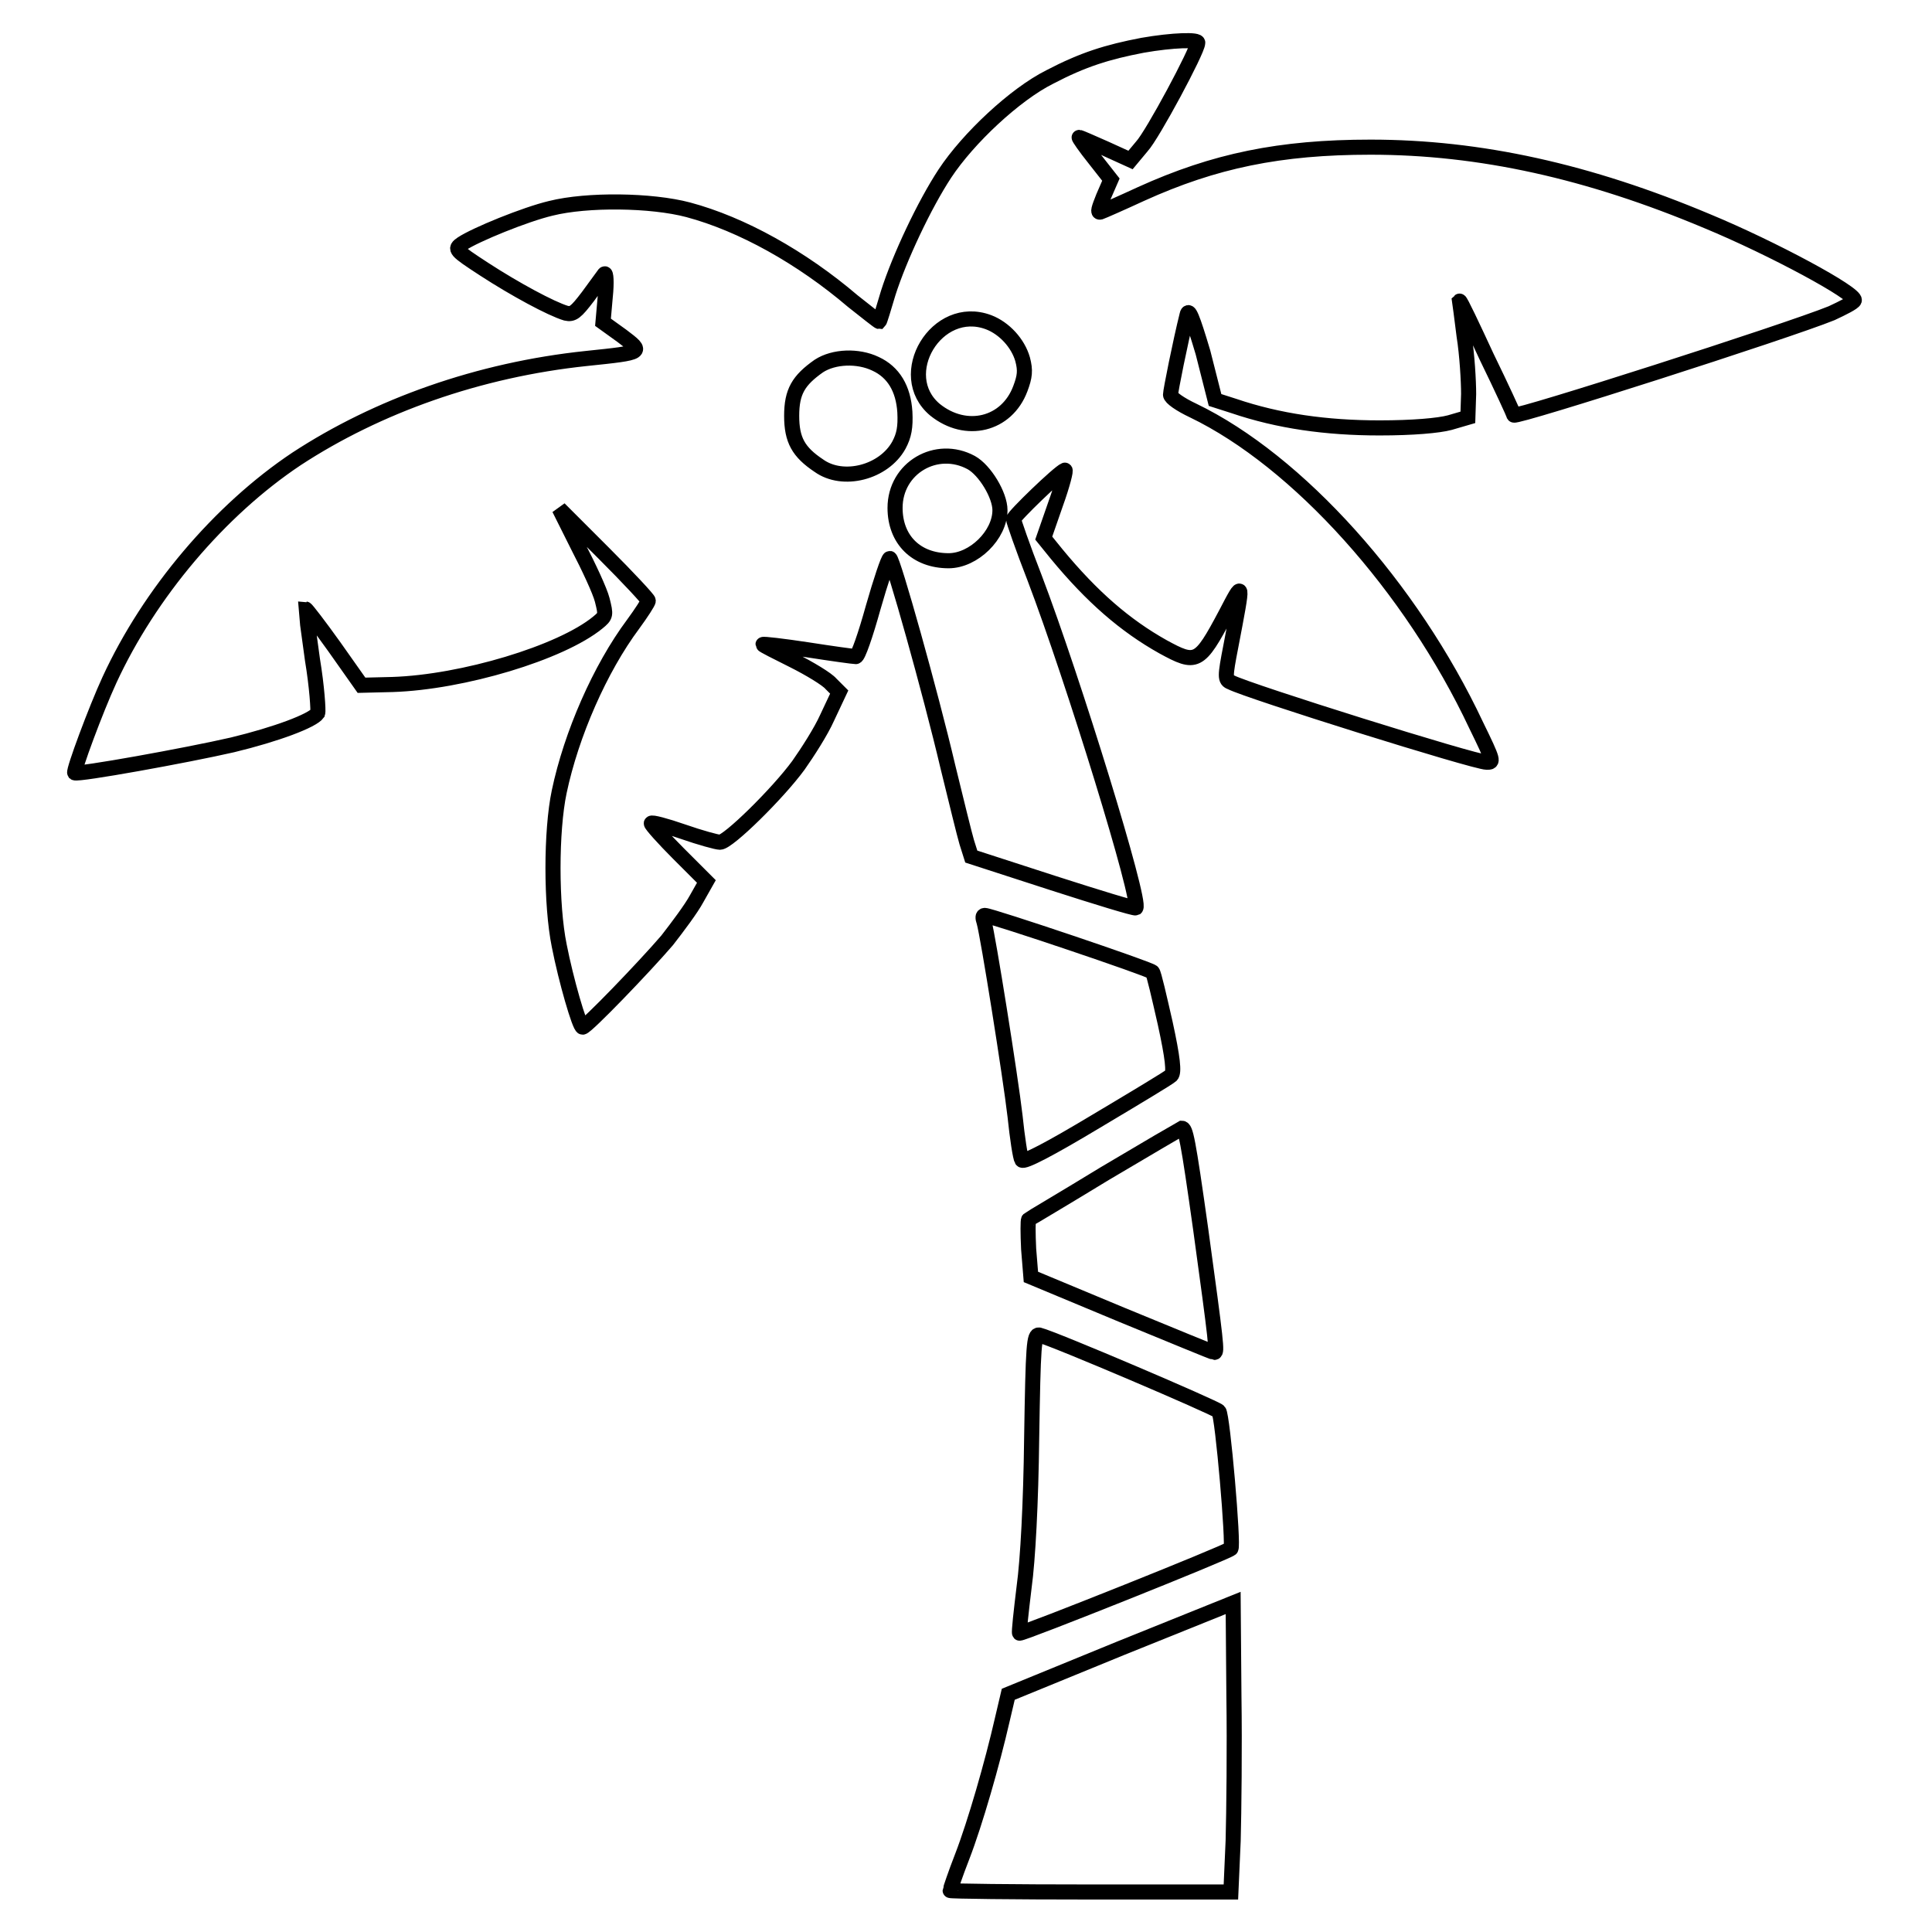 <?xml version="1.0" encoding="utf-8"?>
<!-- Svg Vector Icons : http://www.onlinewebfonts.com/icon -->
<!DOCTYPE svg PUBLIC "-//W3C//DTD SVG 1.1//EN" "http://www.w3.org/Graphics/SVG/1.1/DTD/svg11.dtd">
<svg version="1.1" xmlns="http://www.w3.org/2000/svg" xmlns:xlink="http://www.w3.org/1999/xlink" x="0px" y="0px" viewBox="0 0 256 256" enable-background="new 0 0 256 256" xml:space="preserve">
<g><g><g><path stroke-width="2" fill-opacity="0" stroke="#000000"  d="M151.4,6c-4.7,0.9-7.9,1.9-12.3,4.2c-4.6,2.3-10.8,8.1-13.9,12.8c-2.7,4.1-6,11.1-7.5,15.8c-0.6,2-1.1,3.7-1.2,3.8c-0.1,0-1.6-1.2-3.5-2.7c-6.8-5.8-14.7-10.2-21.8-12.1c-4.9-1.3-13.4-1.4-18.2-0.2c-3.4,0.8-10,3.5-11.8,4.7c-1,0.7-1,0.8,3,3.4c4,2.6,8.8,5.2,10.8,5.8c0.9,0.2,1.3-0.1,2.9-2.2c1-1.4,2-2.7,2.2-3c0.2-0.2,0.3,1.1,0.1,3l-0.3,3.4l2.5,1.8c2.9,2.2,3,2.2-4.7,3C63.4,49,50,53.8,39.3,60.8c-10.2,6.8-19.5,17.8-24.8,29.3c-1.8,3.9-4.8,12-4.6,12.3c0.4,0.3,14.8-2.3,20.9-3.7c5.8-1.4,10.6-3.2,11.3-4.2c0.1-0.3-0.1-3.5-0.7-7.1c-0.5-3.6-0.9-6.6-0.9-6.7c0.1,0,1.8,2.2,3.8,5l3.6,5.1l4.1-0.1c9.3-0.3,22.3-4.2,27.2-8.2c1.1-0.9,1.1-1,0.6-3c-0.3-1.2-1.8-4.4-3.2-7.1l-2.5-5l5.9,5.9c3.3,3.3,5.9,6.1,5.9,6.3c0,0.2-0.9,1.6-2,3.1c-4.4,5.9-8.2,14.6-9.8,22.2c-1.1,5.2-1.1,15,0,20.4c0.9,4.6,2.7,10.8,3.1,10.8c0.5,0,8.2-8,11.2-11.5c1.4-1.8,3.2-4.2,3.9-5.5l1.3-2.3l-3.7-3.7c-2-2-3.6-3.8-3.6-4s1.9,0.3,4.2,1.1c2.3,0.8,4.5,1.4,4.9,1.4c1.1,0,7.7-6.5,10.4-10.2c1.2-1.7,3-4.5,3.8-6.3l1.6-3.4l-1.1-1.1c-0.5-0.6-2.8-2-5-3.1c-2.2-1.1-4-2-4-2.1c0-0.1,2.6,0.2,5.9,0.7c3.2,0.5,6.1,0.9,6.4,0.9c0.3,0,1.3-2.9,2.3-6.5c1-3.5,2-6.5,2.2-6.5c0.4,0,5.4,17.8,7.7,27.6c1.1,4.5,2.2,9,2.5,10l0.6,1.9l10.8,3.5c5.9,1.9,10.8,3.4,11,3.3c0.8-0.8-8.3-30.3-13.4-43.7c-1.6-4.1-2.8-7.6-2.8-7.8c0-0.4,6-6.2,6.8-6.5c0.2-0.1-0.3,1.9-1.2,4.4l-1.6,4.6l1.7,2.1c4.7,5.7,9.1,9.5,14.1,12.3c4.4,2.4,4.8,2.3,8.3-4.3c2.4-4.6,2.4-4.7,0.7,4.2c-0.8,4.1-0.8,4.5,0,4.8c2.3,1.2,32.3,10.6,33.9,10.6c0.9,0,1,0-1.4-4.9C187,77.8,172,61.1,158.1,54.4c-1.7-0.8-3-1.7-3-2.1c0-0.5,1.3-7,2.2-10.6c0.2-0.9,0.7,0.3,2.1,5L161,53l2.5,0.8c5.9,2,12.2,2.9,19.3,2.9c4.4,0,7.8-0.3,9.3-0.7l2.4-0.7l0.1-3.1c0-1.7-0.2-5.2-0.6-7.7c-0.3-2.5-0.6-4.6-0.6-4.6c0.1-0.1,1.7,3.3,3.6,7.4c2,4.1,3.6,7.6,3.6,7.7c0.3,0.4,36.2-11.1,42.1-13.5c1.5-0.7,2.9-1.4,3-1.7c0.3-0.9-10.8-6.9-19.5-10.5c-15.7-6.6-30.1-9.8-44.6-9.8c-12,0-20.7,1.8-30.4,6.2c-2.6,1.2-5.1,2.3-5.4,2.4c-0.4,0.1-0.2-0.5,0.4-2l1-2.3l-2.2-2.8c-1.2-1.5-2.1-2.8-2-2.8c0.1,0,1.7,0.7,3.5,1.5l3.3,1.5l1.5-1.8c1.4-1.5,7.4-12.7,7.4-13.7C158.9,5.2,155.4,5.3,151.4,6z M131,42.7c2.1,0.8,3.9,2.8,4.5,4.9c0.4,1.5,0.3,2.3-0.3,3.9c-1.8,4.8-7.2,6.1-11.3,2.8C118.4,49.7,124.1,40.1,131,42.7z M116,48.2c2.4,1.1,3.7,3.3,3.9,6.4c0.1,2-0.1,3.1-0.8,4.4c-2,3.6-7.4,5-10.6,2.7c-2.7-1.8-3.6-3.4-3.6-6.6c0-3.2,0.9-4.7,3.6-6.6C110.5,47.2,113.7,47.1,116,48.2z M128.7,61.3c1.8,1,3.8,4.3,3.8,6.3c0,3.3-3.5,6.7-6.8,6.7c-4.3,0-7.1-2.8-7.1-7C118.6,62,124.1,58.8,128.7,61.3z"/><path stroke-width="2" fill-opacity="0" stroke="#000000"  d="M130.4,122.2c0.5,1.7,3.5,20.5,4.1,25.7c0.3,2.9,0.7,5.5,0.9,5.8c0.2,0.4,3.8-1.5,9.8-5.1c5.2-3.1,9.7-5.8,10-6.1c0.4-0.4,0.2-2.3-0.8-6.9c-0.8-3.5-1.5-6.6-1.7-6.8c-0.3-0.4-21.4-7.5-22.2-7.5C130.2,121.3,130.2,121.6,130.4,122.2z"/><path stroke-width="2" fill-opacity="0" stroke="#000000"  d="M146.4,155.5c-5.4,3.3-10,6-10.1,6.1c-0.1,0.1-0.1,1.8,0,3.9l0.3,3.7l12,5c6.6,2.7,12.1,5,12.3,5c0.4,0,0.3-1-1.8-16.3c-1.7-12.1-2-13.4-2.5-13.4C156.4,149.6,151.8,152.3,146.4,155.5z"/><path stroke-width="2" fill-opacity="0" stroke="#000000"  d="M136.7,190.6c-0.1,8.5-0.5,16.1-1,19.7c-0.4,3.3-0.7,6-0.6,6.1c0.2,0.2,27.5-10.7,28-11.2c0.4-0.3-1.1-17.7-1.6-18.2c-0.5-0.5-21.8-9.6-23.8-10.1C137,176.8,136.9,178.1,136.7,190.6z"/><path stroke-width="2" fill-opacity="0" stroke="#000000"  d="M148.5,218.4l-14.9,6.1l-0.8,3.4c-1.3,5.7-3.6,13.7-5.3,18.1c-0.9,2.3-1.6,4.4-1.6,4.5c0,0.1,8.4,0.2,18.6,0.2h18.6l0.3-6.8c0.1-3.8,0.2-12.4,0.1-19.2l-0.1-12.3L148.5,218.4z"/></g></g></g>
</svg>